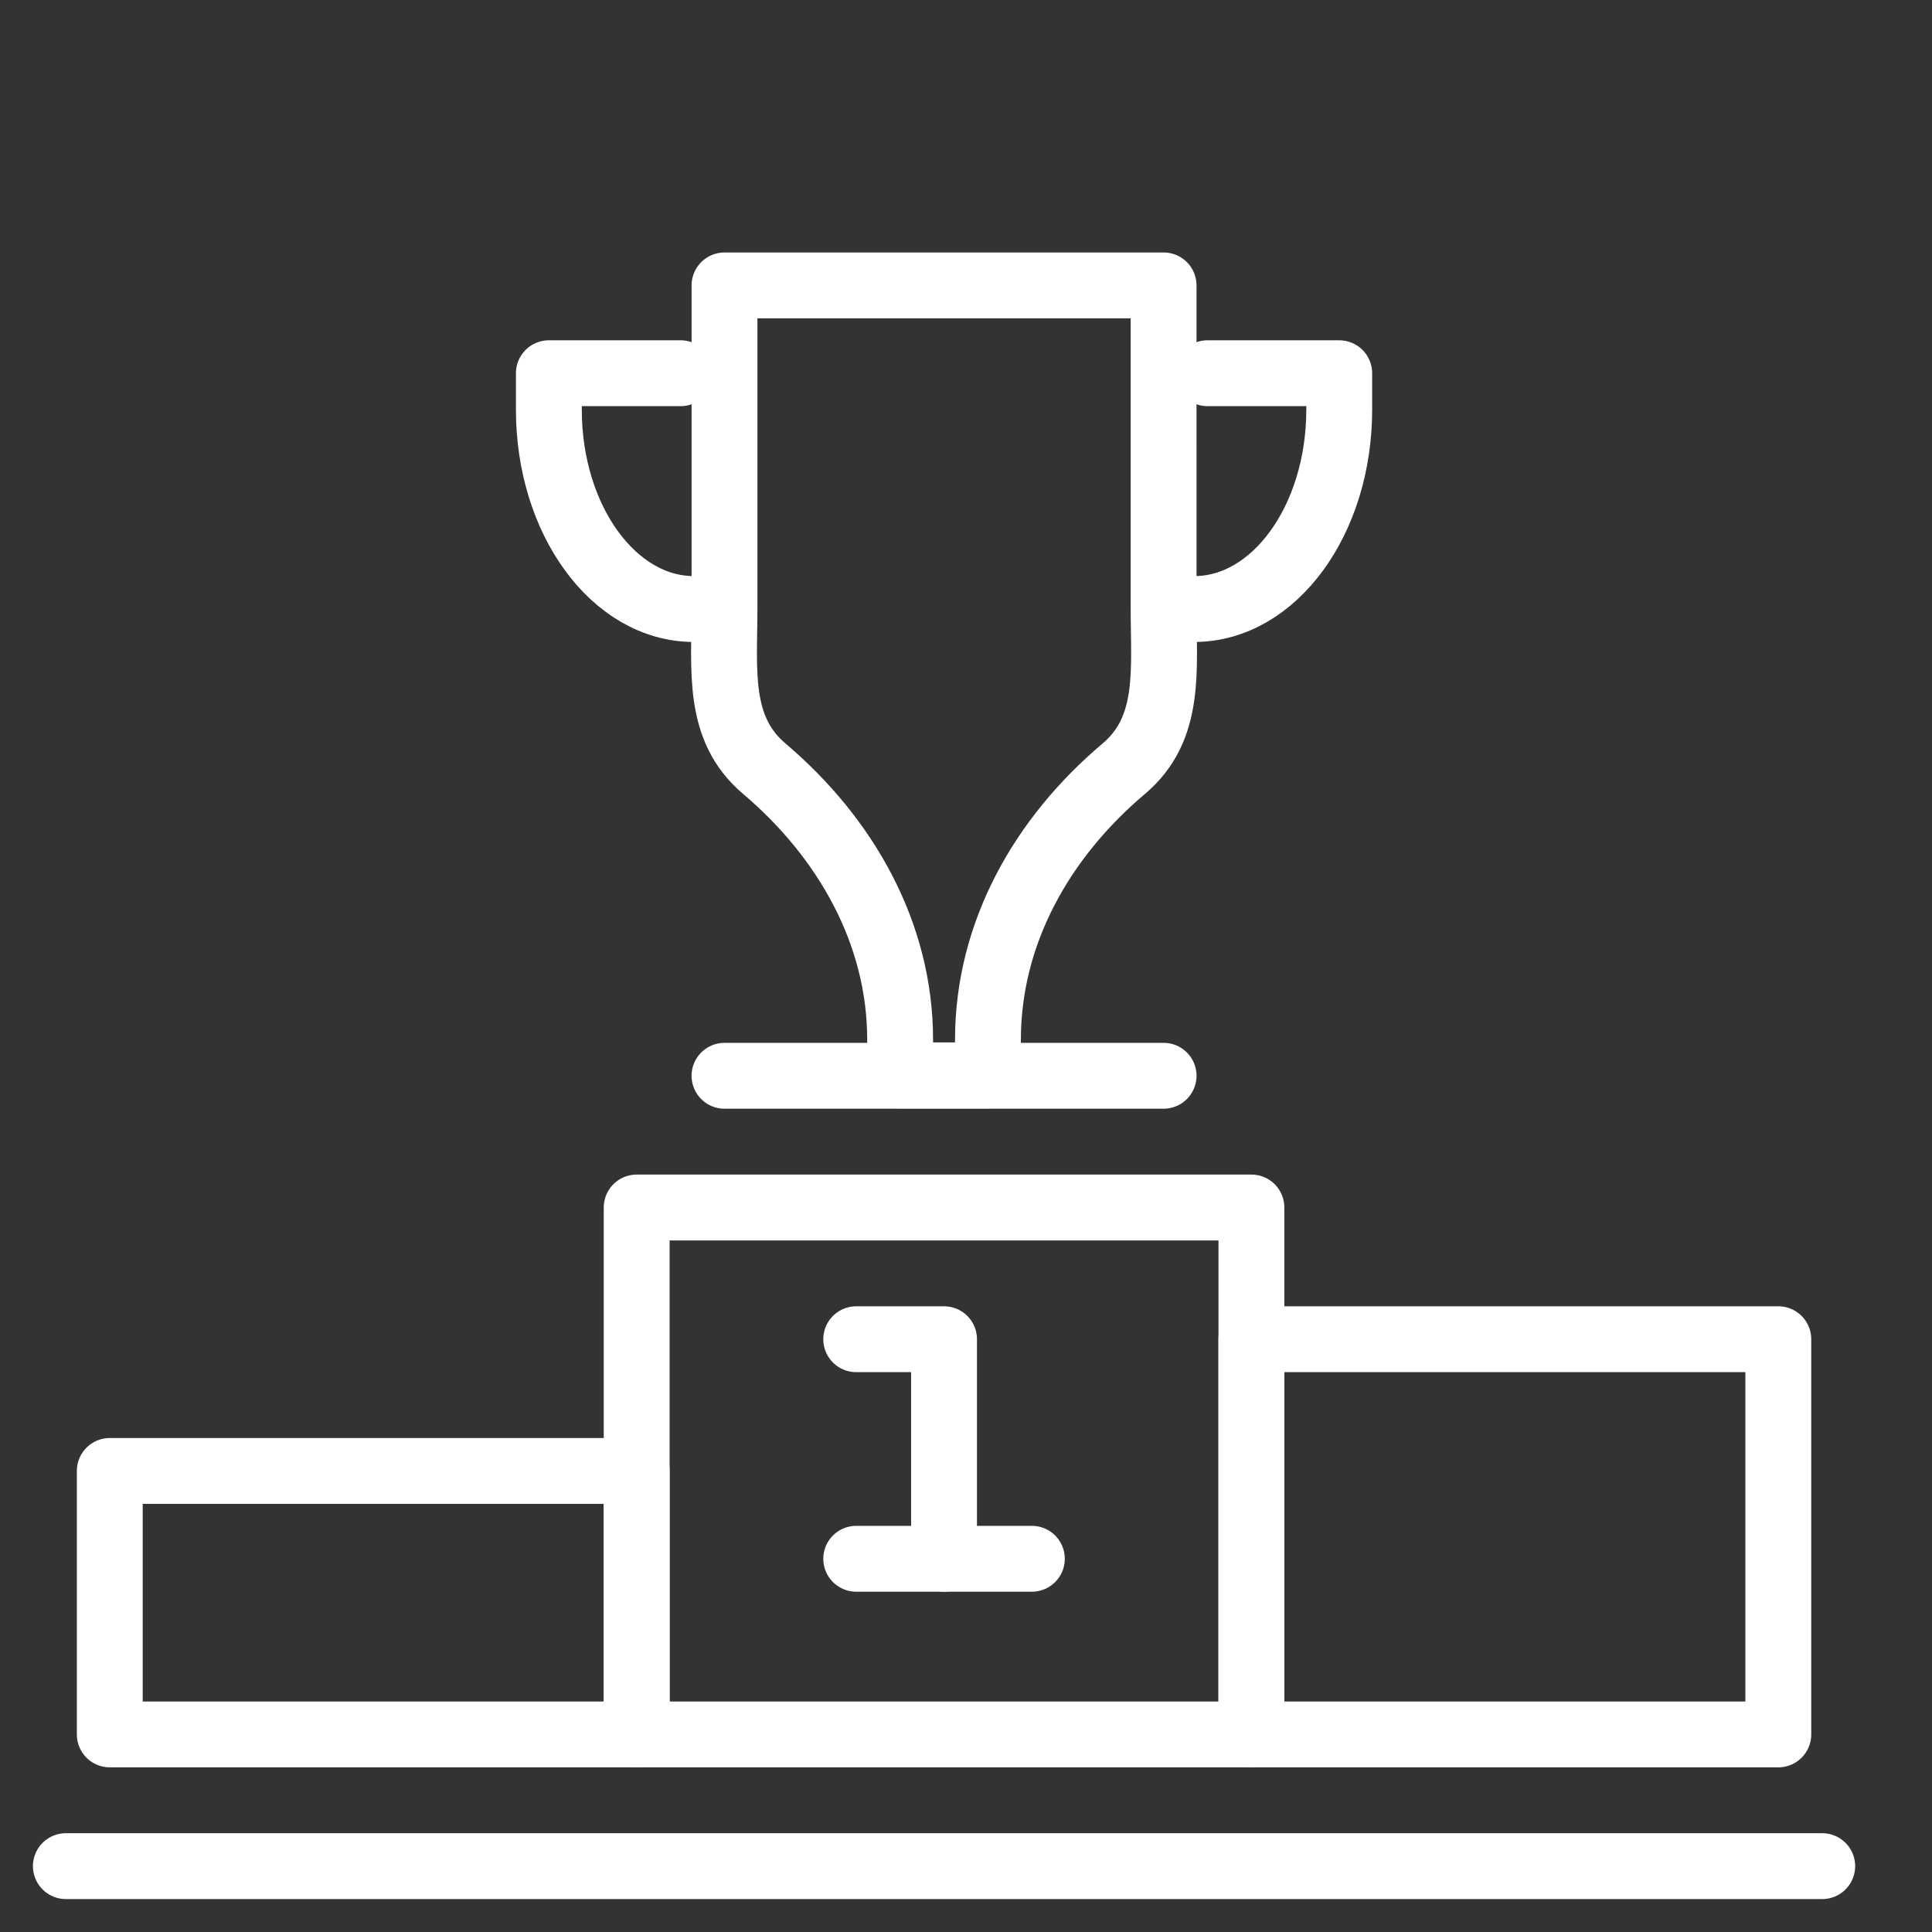<?xml version="1.0" encoding="UTF-8"?>
<svg id="Capa_1" data-name="Capa 1" xmlns="http://www.w3.org/2000/svg" viewBox="0 0 44 44">
  <rect x="0" y="0" width="44" height="44" fill="#333333" stroke="none"/>
  <defs>
    <style>
      .cls-1 {
        fill: none;
        stroke: #fff;
        stroke-linecap: round;
        stroke-linejoin: round;
        stroke-width: 1.5px;
      }

      .cls-2 {
        fill: #fff;
        opacity: 0;
      }
    </style>
  </defs>
  <rect class="cls-2" x="1.06" y="-1.5" width="41" height="41"/>
  <g>
    <rect class="cls-1" x="14.5" y="27.5" width="14" height="12"/>
    <rect class="cls-1" x="2.5" y="33.5" width="12" height="6"/>
    <rect class="cls-1" x="28.5" y="30.5" width="12" height="9"/>
    <polyline class="cls-1" points="19.5 30.5 21.5 30.5 21.5 35.5"/>
    <line class="cls-1" x1="19.5" y1="35.5" x2="23.5" y2="35.5"/>
    <line class="cls-1" x1="16.5" y1="24.5" x2="26.5" y2="24.5"/>
    <path class="cls-1" d="M16.5,6.5v7.31c0,1.46-.18,2.78,.91,3.7,1.85,1.57,3.09,3.74,3.09,6.17v.81h2v-.81c0-2.43,1.23-4.6,3.09-6.17,1.09-.92,.91-2.24,.91-3.7V6.5h-10Z"/>
    <path class="cls-1" d="M15.5,8.5h-3v.83c0,2.51,1.48,4.54,3.3,4.54h0"/>
    <path class="cls-1" d="M27.5,8.5h3v.83c0,2.51-1.48,4.54-3.3,4.54h0"/>
    <line class="cls-1" x1="1.5" y1="42.5" x2="41.5" y2="42.5"/>
  </g>
</svg>